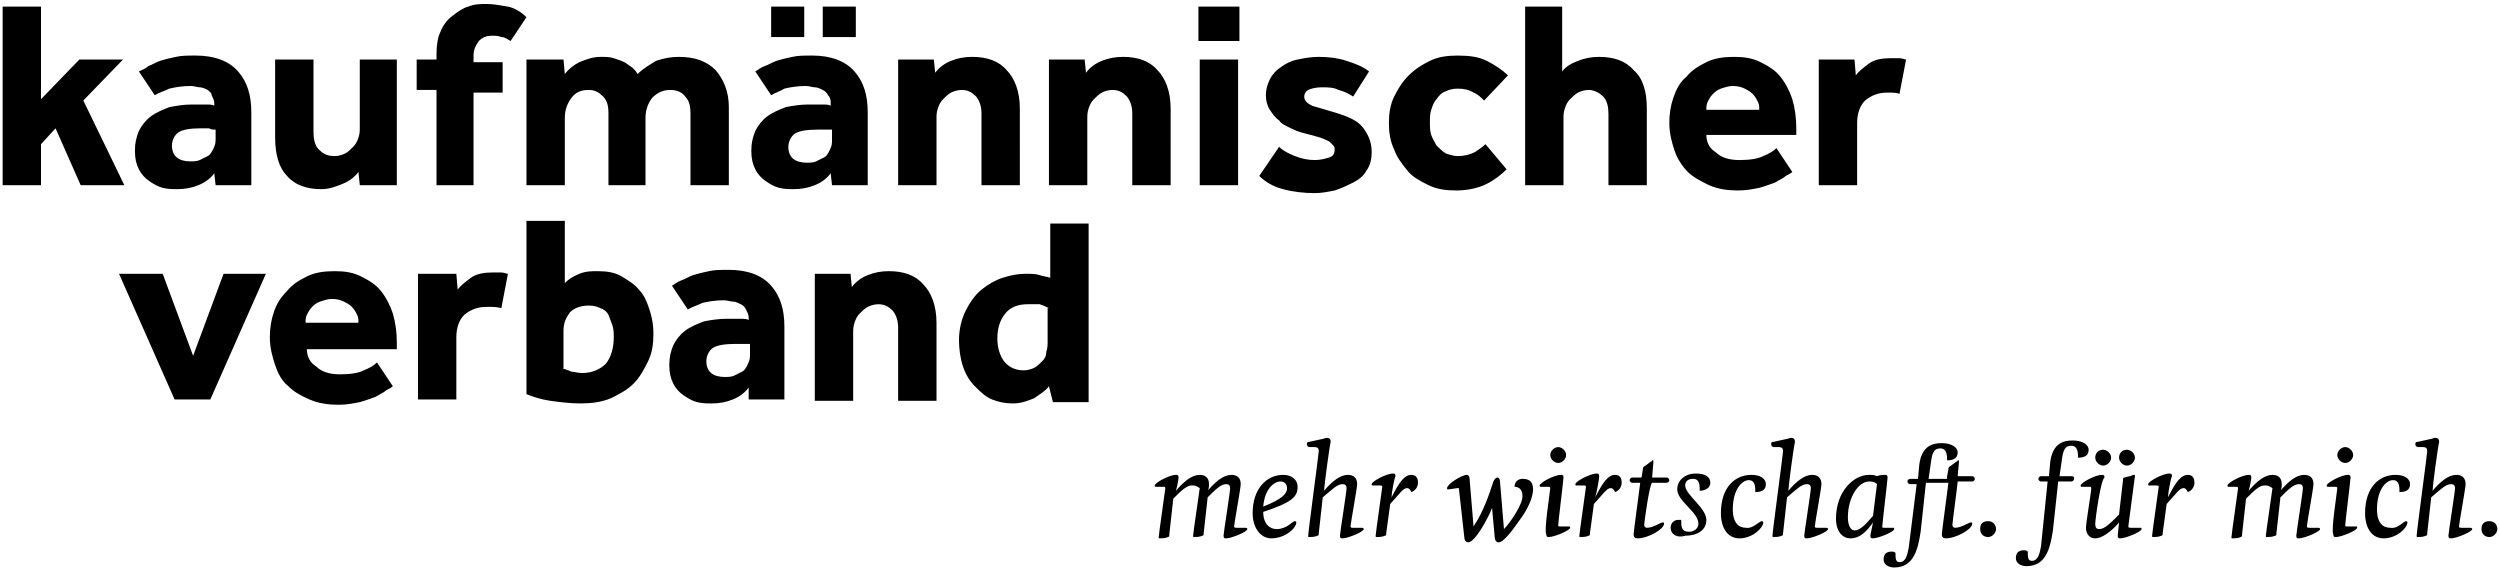 <?xml version="1.0" encoding="UTF-8"?>
<!-- Generator: Adobe Illustrator 25.2.0, SVG Export Plug-In . SVG Version: 6.00 Build 0)  -->
<svg xmlns="http://www.w3.org/2000/svg" xmlns:xlink="http://www.w3.org/1999/xlink" version="1.1" id="Ebene_1" x="0px" y="0px" width="189px" height="43px" viewBox="0 0 189 43" style="enable-background:new 0 0 189 43;" xml:space="preserve">
<path d="M90.1,36.7c-0.4,0-0.8,0.4-1.4,1l-0.3,2.7c0,0.1,0,0.2-0.1,0.2c-0.2,0.1-0.5,0.1-0.6,0.1s-0.1,0-0.1-0.1  c0-0.2,0.5-3.6,0.5-3.7c0-0.1-0.1-0.1-0.2-0.1h-0.5c-0.1,0-0.1,0-0.1-0.1c0-0.2,1.1-0.8,1.6-0.8c0.1,0,0.2,0,0.2,0.2  c0,0.1-0.1,0.7-0.2,1c0.6-0.7,1.2-1.2,1.8-1.2c0.4,0,0.7,0.2,0.7,0.7c0,0.1,0,0.4-0.1,0.5c0.6-0.7,1.2-1.2,1.8-1.2  c0.4,0,0.7,0.2,0.7,0.7c0,0.3-0.5,3-0.5,3.2c0,0.1,0.1,0.1,0.2,0.1h0.6c0.1,0,0.2,0,0.2,0.1c0,0.2-1.2,0.7-1.6,0.7  c-0.1,0-0.2,0-0.2-0.2s0.5-3.3,0.5-3.6c0-0.2-0.1-0.3-0.3-0.3c-0.4,0-0.8,0.4-1.4,1L91,40.3c0,0.1,0,0.2-0.1,0.2  c-0.2,0.1-0.5,0.1-0.6,0.1s-0.1,0-0.1-0.1c0-0.2,0.5-3.5,0.5-3.6C90.4,36.7,90.3,36.7,90.1,36.7 M95.5,38.7c0,0.9,0.5,1.3,1,1.3  c0.8,0,1.2-0.6,1.4-0.6c0,0,0.1,0,0.1,0.1c0,0.4-0.8,1.2-1.9,1.2c-0.8,0-1.4-0.8-1.4-1.9c0-1.9,1.1-2.9,2.3-2.9  c0.7,0,1.1,0.4,1.1,0.9C98.1,37.6,97.6,38,95.5,38.7 M96.8,36.4c-0.5,0-1.2,0.6-1.3,1.9c1.5-0.6,1.8-1,1.8-1.4  C97.3,36.6,97.1,36.4,96.8,36.4 M100.1,37.1c0.6-0.7,1.2-1.2,1.8-1.2c0.4,0,0.7,0.2,0.7,0.7c0,0.3-0.5,3-0.5,3.2  c0,0.1,0.1,0.1,0.2,0.1h0.6c0.1,0,0.2,0,0.2,0.1c0,0.2-1.2,0.7-1.6,0.7c-0.1,0-0.2,0-0.2-0.2s0.5-3.3,0.5-3.6c0-0.2-0.1-0.3-0.3-0.3  c-0.4,0-0.8,0.4-1.5,1l-0.3,2.7c0,0.1,0,0.2-0.1,0.2c-0.2,0.1-0.5,0.1-0.6,0.1s-0.1,0-0.1-0.1c0-0.3,0.8-6.2,0.8-6.4  s-0.1-0.3-0.3-0.3H99c-0.1,0-0.2-0.1-0.2-0.2s0-0.2,0.2-0.2l0.9-0.2c0.1,0,0.3-0.1,0.4-0.1c0.2,0,0.3,0.1,0.3,0.3  C100.5,33.8,100.1,36.8,100.1,37.1z M105.2,37.6c0.6-1.2,1-1.7,1.5-1.7c0.4,0,0.5,0.3,0.5,0.6s-0.2,0.6-0.5,0.7  c-0.1-0.2-0.2-0.3-0.3-0.3c-0.2,0-0.3,0.1-0.5,0.3l-0.8,0.9l-0.3,2.2c0,0.1,0,0.2-0.1,0.2c-0.2,0.1-0.5,0.1-0.6,0.1s-0.1,0-0.1-0.1  c0-0.2,0.5-3.6,0.5-3.7c0-0.1-0.1-0.1-0.2-0.1h-0.5c-0.1,0-0.1,0-0.1-0.1c0-0.2,1.1-0.8,1.6-0.8c0.1,0,0.2,0,0.2,0.2  C105.4,36.2,105.2,37.3,105.2,37.6z M110.3,37c0-0.1,0-0.1-0.1-0.1s-0.6,0.1-0.7,0.1s-0.1,0-0.1-0.1c0-0.3,1.1-1,1.5-1  c0.1,0,0.2,0.1,0.2,0.3l0.3,3.6c0.8-1.2,1.2-2.5,1.5-3.4c0.1-0.2,0.2-0.3,0.3-0.3c0.1,0,0.2,0.1,0.2,0.3l0.3,3.6  c0.4-0.4,1.4-1.8,1.4-2.5c0-0.6-0.4-0.7-0.6-0.7c0-0.4,0.3-0.6,0.6-0.6c0.5,0,0.8,0.2,0.8,0.8s-0.4,1.5-1,2.3  c-0.5,0.7-1.2,1.7-1.6,1.7c-0.2,0-0.3-0.2-0.3-0.4l-0.2-2.2c-0.3,0.8-1.3,2.6-1.8,2.6c-0.2,0-0.3-0.2-0.3-0.4  C110.7,40.6,110.3,37,110.3,37z M117.2,36.9c0-0.1-0.1-0.1-0.2-0.1h-0.5c-0.1,0-0.1,0-0.1-0.1c0-0.2,1.1-0.8,1.6-0.8  c0.1,0,0.2,0,0.2,0.2s-0.4,3.4-0.4,3.6c0,0.1,0,0.1,0.2,0.1h0.6c0.1,0,0.1,0,0.1,0.1c0,0.2-1.2,0.7-1.6,0.7c-0.1,0-0.2,0-0.2-0.2  C116.7,40.2,117.2,37.1,117.2,36.9 M117.8,33.8c0.3,0,0.6,0.3,0.6,0.6s-0.3,0.6-0.6,0.6s-0.6-0.3-0.6-0.6S117.5,33.8,117.8,33.8   M120.6,37.6c0.6-1.2,1-1.7,1.5-1.7c0.4,0,0.5,0.3,0.5,0.6s-0.2,0.6-0.5,0.7c-0.1-0.2-0.2-0.3-0.3-0.3c-0.2,0-0.3,0.1-0.5,0.3  l-0.8,0.9l-0.3,2.2c0,0.1,0,0.2-0.1,0.2c-0.2,0.1-0.5,0.1-0.6,0.1s-0.1,0-0.1-0.1c0-0.2,0.5-3.6,0.5-3.7c0-0.1-0.1-0.1-0.2-0.1h-0.5  c-0.1,0-0.1,0-0.1-0.1c0-0.2,1.1-0.8,1.6-0.8c0.1,0,0.2,0,0.2,0.2S120.7,37.3,120.6,37.6z M124.3,39.7c0,0.1,0.1,0.2,0.2,0.2  c0.5,0,1-0.4,1.2-0.4c0.1,0,0.1,0,0.1,0.1c0,0.4-1.2,1.1-2,1.1c-0.2,0-0.3-0.1-0.3-0.3s0.5-3.8,0.5-3.9h-0.6c-0.1,0-0.2-0.1-0.2-0.2  s0.1-0.2,0.2-0.2h0.7l0.1-0.6c0-0.1,0-0.2,0.2-0.3l0.4-0.3c0.1,0,0.1-0.1,0.1-0.1c0.1,0,0.1,0,0.1,0.1s-0.1,1.1-0.1,1.2h1.1  c0.1,0,0.2,0.1,0.2,0.2s-0.1,0.2-0.2,0.2h-1.1C124.7,36.6,124.3,39.5,124.3,39.7 M126.3,39.9c0-0.3,0.2-0.6,0.6-0.6h0.2  c0,0.5,0,0.9,0.6,0.9c0.3,0,0.7-0.2,0.7-0.6c0-0.9-1.6-1.7-1.6-2.6c0-0.7,0.6-1.2,1.4-1.2s1.1,0.3,1.1,0.7s-0.4,0.6-0.8,0.6  c0-0.4,0-0.9-0.5-0.9c-0.4,0-0.6,0.2-0.6,0.5c0,0.7,1.6,1.7,1.6,2.6c0,0.8-0.7,1.2-1.6,1.2C126.8,40.7,126.3,40.4,126.3,39.9   M133.2,39.4c0,0,0.1,0,0.1,0.1c0,0.4-0.8,1.2-1.8,1.2c-0.9,0-1.4-0.8-1.4-1.9c0-2,1.1-2.9,2.3-2.9c0.7,0,1.1,0.3,1.1,0.7  c0,0.5-0.4,0.6-0.8,0.6c0-0.4,0-0.9-0.5-0.9S131,37,131,38.5c0,1.1,0.5,1.4,1,1.4C132.5,40,133,39.4,133.2,39.4 M135.2,37.1  c0.6-0.7,1.2-1.2,1.8-1.2c0.4,0,0.7,0.2,0.7,0.7c0,0.3-0.5,3-0.5,3.2c0,0.1,0.1,0.1,0.2,0.1h0.6c0.1,0,0.2,0,0.2,0.1  c0,0.2-1.2,0.7-1.6,0.7c-0.1,0-0.2,0-0.2-0.2s0.5-3.3,0.5-3.6c0-0.2-0.1-0.3-0.3-0.3c-0.4,0-0.8,0.4-1.5,1l-0.3,2.7  c0,0.1,0,0.2-0.1,0.2c-0.2,0.1-0.5,0.1-0.6,0.1s-0.1,0-0.1-0.1c0-0.3,0.8-6.2,0.8-6.4s-0.1-0.3-0.3-0.3h-0.4c-0.1,0-0.2-0.1-0.2-0.2  s0-0.2,0.2-0.2l0.9-0.2c0.1,0,0.3-0.1,0.4-0.1c0.2,0,0.3,0.1,0.3,0.3C135.6,33.8,135.2,36.8,135.2,37.1L135.2,37.1z M142.5,39.9h0.6  c0.1,0,0.1,0,0.1,0.1c0,0.2-1.2,0.7-1.6,0.7c-0.1,0-0.2,0-0.2-0.2c0-0.1,0.1-0.5,0.2-1c-0.5,0.7-1,1.2-1.7,1.2  c-0.6,0-1.1-0.5-1.1-1.5c0-2,1.3-3.3,2.5-3.3c0.2,0,0.4,0,0.6,0.1c0.2-0.1,0.5-0.1,0.6-0.1s0.2,0,0.2,0.2s-0.4,3.5-0.4,3.7  C142.3,39.9,142.3,39.9,142.5,39.9 M141.9,36.6c-0.2-0.2-0.4-0.2-0.6-0.2c-0.8,0-1.6,1.2-1.6,2.7c0,0.6,0.2,1,0.5,1  c0.4,0,0.8-0.4,1.4-1.1L141.9,36.6L141.9,36.6z"></path>
<path d="M147.2,36l0.1-0.5c0-0.1,0-0.2,0.2-0.3l0.4-0.3c0.1,0,0.1-0.1,0.1-0.1c0.1,0,0.1,0,0.1,0.1s-0.1,1-0.1,1.1h1.1  c0.1,0,0.2,0.1,0.2,0.2s-0.1,0.2-0.2,0.2H148c0,0.2-0.4,3.1-0.4,3.3c0,0.1,0.1,0.2,0.2,0.2c0.5,0,1-0.4,1.2-0.4c0.1,0,0.1,0,0.1,0.1  c0,0.4-1.2,1.1-2,1.1c-0.2,0-0.3-0.1-0.3-0.3s0.5-3.8,0.5-3.9h-1.7l-0.4,3.7c-0.2,1.3-0.5,2.7-2,2.7c-0.4,0-0.8-0.2-0.8-0.6  c0-0.4,0.2-0.6,0.6-0.6c0.1,0,0.2,0,0.3,0.1c0,0.4,0,0.7,0.3,0.7c0.5,0,0.6-0.6,0.7-1.1l0.6-4.8h-0.5c-0.1,0-0.2-0.1-0.2-0.2  s0.1-0.2,0.2-0.2h0.6l0.1-1.1c0.2-1.4,1-1.6,1.7-1.6s1.2,0.3,1.2,0.7c0,0.5-0.4,0.6-0.8,0.6c0-0.3,0-0.9-0.5-0.9  c-0.4,0-0.6,0.2-0.7,0.9l-0.2,1.4h1.4L147.2,36z M150.3,39.4c0.4,0,0.6,0.3,0.6,0.6s-0.3,0.6-0.6,0.6c-0.4,0-0.6-0.3-0.6-0.6  C149.7,39.6,149.9,39.4,150.3,39.4 M154.8,36.4h-0.5c-0.1,0-0.2-0.1-0.2-0.2s0.1-0.2,0.2-0.2h0.6l0.1-1.1c0.2-1.4,1-1.6,1.7-1.6  s1.2,0.3,1.2,0.7c0,0.5-0.4,0.6-0.8,0.6c0-0.3,0-0.9-0.5-0.9c-0.4,0-0.6,0.2-0.7,0.9l-0.2,1.4h0.9c0.2,0,0.2,0.1,0.2,0.2  s-0.1,0.2-0.2,0.2h-1l-0.4,3.7c-0.2,1.3-0.5,2.7-2,2.7c-0.4,0-0.8-0.2-0.8-0.6c0-0.4,0.2-0.6,0.6-0.6c0.1,0,0.2,0,0.3,0.1  c0,0.4,0,0.7,0.3,0.7c0.5,0,0.6-0.6,0.7-1.1L154.8,36.4L154.8,36.4z M158.4,39.6c0,0.3,0.1,0.4,0.3,0.4c0.4,0,0.8-0.4,1.5-1.1  l0.3-2.6c0-0.1,0-0.2,0.1-0.2L161,36c0.1,0,0.2-0.1,0.3-0.1s0.1,0,0.1,0.1s-0.5,3.7-0.5,3.8s0.1,0.1,0.2,0.1h0.7  c0.1,0,0.1,0,0.1,0.1c0,0.2-1.2,0.7-1.6,0.7c-0.1,0-0.2,0-0.2-0.2c0-0.1,0.1-0.9,0.1-1c-0.6,0.7-1.3,1.2-1.8,1.2  c-0.4,0-0.7-0.3-0.7-0.8c0-0.4,0.4-2.7,0.4-3c0-0.1-0.1-0.1-0.2-0.1h-0.5c-0.1,0-0.1,0-0.1-0.1c0-0.2,1.1-0.8,1.6-0.8  c0.1,0,0.2,0,0.2,0.2C158.8,36.3,158.4,39.3,158.4,39.6 M159,34c0.3,0,0.6,0.3,0.6,0.6s-0.3,0.6-0.6,0.6s-0.6-0.3-0.6-0.6  S158.6,34,159,34 M160.8,34c0.3,0,0.6,0.3,0.6,0.6s-0.3,0.6-0.6,0.6s-0.6-0.3-0.6-0.6S160.4,34,160.8,34 M163.9,37.6  c0.6-1.2,1-1.7,1.5-1.7c0.4,0,0.5,0.3,0.5,0.6s-0.2,0.6-0.5,0.7c-0.1-0.2-0.2-0.3-0.3-0.3c-0.2,0-0.3,0.1-0.5,0.3l-0.8,0.9l-0.3,2.2  c0,0.1,0,0.2-0.1,0.2c-0.2,0.1-0.5,0.1-0.6,0.1s-0.1,0-0.1-0.1c0-0.2,0.5-3.6,0.5-3.7c0-0.1-0.1-0.1-0.2-0.1h-0.5  c-0.1,0-0.1,0-0.1-0.1c0-0.2,1.1-0.8,1.6-0.8c0.1,0,0.2,0,0.2,0.2C164.1,36.2,163.9,37.3,163.9,37.6L163.9,37.6z M171.2,36.7  c-0.4,0-0.8,0.4-1.4,1l-0.3,2.7c0,0.1,0,0.2-0.1,0.2c-0.2,0.1-0.5,0.1-0.6,0.1s-0.1,0-0.1-0.1c0-0.2,0.5-3.6,0.5-3.7  c0-0.1-0.1-0.1-0.2-0.1h-0.5c-0.1,0-0.1,0-0.1-0.1c0-0.2,1.1-0.8,1.6-0.8c0.1,0,0.2,0,0.2,0.2c0,0.1-0.1,0.7-0.2,1  c0.6-0.7,1.2-1.2,1.8-1.2c0.4,0,0.7,0.2,0.7,0.7c0,0.1,0,0.4-0.1,0.5c0.6-0.7,1.2-1.2,1.8-1.2c0.4,0,0.7,0.2,0.7,0.7  c0,0.3-0.5,3-0.5,3.2c0,0.1,0.1,0.1,0.2,0.1h0.6c0.1,0,0.2,0,0.2,0.1c0,0.2-1.2,0.7-1.6,0.7c-0.1,0-0.2,0-0.2-0.2s0.5-3.3,0.5-3.6  c0-0.2-0.1-0.3-0.3-0.3c-0.4,0-0.8,0.4-1.4,1l-0.3,2.7c0,0.1,0,0.2-0.1,0.2c-0.2,0.1-0.5,0.1-0.6,0.1s-0.1,0-0.1-0.1  c0-0.2,0.5-3.5,0.5-3.6C171.5,36.7,171.4,36.7,171.2,36.7 M176.7,36.9c0-0.1-0.1-0.1-0.2-0.1H176c-0.1,0-0.1,0-0.1-0.1  c0-0.2,1.1-0.8,1.6-0.8c0.1,0,0.2,0,0.2,0.2s-0.4,3.4-0.4,3.6c0,0.1,0,0.1,0.2,0.1h0.6c0.1,0,0.1,0,0.1,0.1c0,0.2-1.2,0.7-1.6,0.7  c-0.1,0-0.2,0-0.2-0.2C176.2,40.2,176.7,37.1,176.7,36.9 M177.3,33.8c0.3,0,0.6,0.3,0.6,0.6s-0.3,0.6-0.6,0.6s-0.6-0.3-0.6-0.6  S177,33.8,177.3,33.8 M181.9,39.4c0,0,0.1,0,0.1,0.1c0,0.4-0.8,1.2-1.8,1.2c-0.9,0-1.4-0.8-1.4-1.9c0-2,1.1-2.9,2.3-2.9  c0.7,0,1.1,0.3,1.1,0.7c0,0.5-0.4,0.6-0.8,0.6c0-0.4,0-0.9-0.5-0.9s-1.2,0.7-1.2,2.2c0,1.1,0.5,1.4,1,1.4  C181.3,40,181.7,39.4,181.9,39.4 M183.9,37.1c0.6-0.7,1.2-1.2,1.8-1.2c0.4,0,0.7,0.2,0.7,0.7c0,0.3-0.5,3-0.5,3.2  c0,0.1,0.1,0.1,0.2,0.1h0.6c0.1,0,0.2,0,0.2,0.1c0,0.2-1.2,0.7-1.6,0.7c-0.1,0-0.2,0-0.2-0.2s0.5-3.3,0.5-3.6c0-0.2-0.1-0.3-0.3-0.3  c-0.4,0-0.8,0.4-1.5,1l-0.3,2.7c0,0.1,0,0.2-0.1,0.2c-0.2,0.1-0.5,0.1-0.6,0.1s-0.1,0-0.1-0.1c0-0.3,0.8-6.2,0.8-6.4  s-0.1-0.3-0.3-0.3h-0.4c-0.1,0-0.2-0.1-0.2-0.2s0-0.2,0.2-0.2l0.9-0.2c0.1,0,0.3-0.1,0.4-0.1c0.2,0,0.3,0.1,0.3,0.3  C184.3,33.8,183.9,36.8,183.9,37.1L183.9,37.1z M188.2,39.4c0.4,0,0.6,0.3,0.6,0.6s-0.3,0.6-0.6,0.6c-0.4,0-0.6-0.3-0.6-0.6  C187.6,39.6,187.8,39.4,188.2,39.4 M0.2,0.5h2.9v7l2.9-3h3.3l-3,3.1L9.4,14H6.1L4.2,9.7l-1.1,1.2V14H0.2V0.5z M20.8,4.5h2.9V10  c0,0.5,0.1,1,0.4,1.3s0.6,0.5,1.2,0.5c0.3,0,0.6-0.1,0.8-0.2c0.2-0.1,0.4-0.3,0.6-0.5s0.3-0.4,0.4-0.7s0.1-0.5,0.1-0.8V4.5H30V14  h-2.8l-0.1-1c-0.3,0.4-0.7,0.7-1.2,0.9s-1,0.4-1.6,0.4c-1.1,0-2-0.3-2.6-1c-0.6-0.6-0.9-1.6-0.9-2.9V4.5z M33,6.8h-1.5V4.5H33V4.1  c0-0.7,0.1-1.3,0.3-1.7c0.2-0.5,0.5-0.9,0.9-1.2s0.8-0.6,1.2-0.7c0.5-0.2,0.9-0.2,1.4-0.2s1,0.1,1.6,0.2c0.5,0.1,1,0.4,1.4,0.8  l-0.6,0.9l-0.6,0.9c-0.2-0.1-0.4-0.3-0.7-0.3c-0.2-0.1-0.5-0.1-0.7-0.1c-0.4,0-0.7,0.1-1,0.4c-0.2,0.3-0.4,0.6-0.4,1.1v0.5H38V7  h-2.2v7H33V6.8z M39.8,4.5h2.8l0.1,1.1c0.3-0.4,0.7-0.7,1.1-0.9c0.5-0.2,1-0.4,1.6-0.4c0.4,0,0.7,0,1,0.1s0.6,0.2,0.8,0.3  c0.2,0.1,0.4,0.3,0.6,0.4c0.2,0.2,0.3,0.3,0.4,0.5c0.4-0.4,0.9-0.7,1.4-1c0.6-0.2,1.1-0.3,1.7-0.3c1.2,0,2.1,0.3,2.8,1  c0.6,0.7,1,1.6,1,2.8V14h-2.9V8.6c0-0.6-0.1-1-0.4-1.3c-0.2-0.3-0.6-0.5-1.1-0.5c-0.6,0-1,0.2-1.4,0.6c-0.3,0.4-0.5,0.9-0.5,1.5V14  H46V8.6c0-0.6-0.1-1-0.4-1.3C45.3,7,45,6.8,44.5,6.8c-0.6,0-1,0.2-1.3,0.6s-0.5,0.9-0.5,1.5V14h-2.9V4.5z M62.8,13.1  c-0.3,0.4-0.7,0.7-1.2,0.9s-1,0.3-1.6,0.3c-0.3,0-0.7,0-1.1-0.1c-0.4-0.1-0.7-0.3-1-0.5s-0.6-0.5-0.8-0.9s-0.3-0.8-0.3-1.4  c0-0.6,0.1-1,0.3-1.5c0.2-0.4,0.5-0.8,0.9-1.1s0.9-0.5,1.4-0.7c0.5-0.1,1.1-0.2,1.7-0.2h1c0.3,0,0.6,0,0.7,0.1V7.8  c0-0.2,0-0.4-0.2-0.6c-0.1-0.2-0.2-0.3-0.4-0.4s-0.4-0.2-0.6-0.2c-0.2,0-0.4-0.1-0.7-0.1c-0.6,0-1.2,0.1-1.6,0.2  c-0.3,0.2-0.7,0.3-1,0.5l-1.2-1.8c0.2-0.1,0.4-0.3,0.7-0.4s0.6-0.3,0.9-0.4c0.3-0.1,0.7-0.2,1.2-0.3c0.4-0.1,0.9-0.1,1.5-0.1  c1.4,0,2.5,0.4,3.2,1.2s1,1.8,1,3.1V14h-2.7C62.9,14,62.8,13.1,62.8,13.1z M58.3,0.5h2.5v2.3h-2.5V0.5z M62.8,9.8h-1  c-0.8,0-1.4,0.1-1.7,0.3s-0.5,0.6-0.5,1c0,0.8,0.5,1.2,1.4,1.2c0.2,0,0.5,0,0.7-0.1l0.6-0.3c0.2-0.1,0.3-0.3,0.4-0.5  c0.1-0.2,0.2-0.4,0.2-0.7V9.8H62.8z M62.2,0.5h2.5v2.3h-2.5C62.2,2.8,62.2,0.5,62.2,0.5z M67.8,4.5h2.8l0.1,1  c0.3-0.4,0.7-0.7,1.2-0.9c0.5-0.2,1-0.3,1.6-0.3c1.1,0,2,0.3,2.6,1c0.6,0.6,1,1.6,1,2.9V14h-2.9V8.6c0-0.5-0.1-0.9-0.4-1.3  c-0.3-0.3-0.6-0.5-1.1-0.5c-0.3,0-0.6,0.1-0.8,0.2c-0.2,0.1-0.4,0.3-0.6,0.5S71,7.9,70.9,8.2c-0.1,0.3-0.1,0.5-0.1,0.8v5h-2.9V4.5  H67.8z M79.3,4.5H82l0.1,1c0.3-0.4,0.7-0.7,1.2-0.9c0.5-0.2,1-0.3,1.6-0.3c1.1,0,2,0.3,2.6,1c0.6,0.6,1,1.6,1,2.9V14h-2.9V8.6  c0-0.5-0.1-0.9-0.4-1.3c-0.3-0.3-0.6-0.5-1.1-0.5c-0.3,0-0.6,0.1-0.8,0.2c-0.2,0.1-0.4,0.3-0.6,0.5s-0.3,0.4-0.4,0.7  c-0.1,0.3-0.1,0.5-0.1,0.8v5h-2.9L79.3,4.5L79.3,4.5z M90.6,0.5h3.1v2.6h-3.1V0.5z M90.7,4.5h2.9V14h-2.9V4.5z M96.7,11.1  c0.3,0.3,0.7,0.5,1.2,0.7s1,0.3,1.5,0.3c0.4,0,0.8-0.1,1.1-0.2s0.4-0.3,0.4-0.6c0-0.1,0-0.2-0.1-0.3l-0.3-0.3  c-0.2-0.1-0.4-0.2-0.7-0.3c-0.3-0.1-0.7-0.2-1.1-0.3S98,9.9,97.6,9.7s-0.7-0.3-0.9-0.6c-0.3-0.2-0.5-0.5-0.7-0.8s-0.3-0.7-0.3-1.1  S95.8,6.4,96,6c0.2-0.4,0.5-0.7,0.8-0.9c0.4-0.3,0.8-0.5,1.3-0.6s1-0.2,1.6-0.2c0.8,0,1.5,0.1,2.1,0.3c0.6,0.2,1.2,0.4,1.7,0.8  l-1.2,1.9c-0.3-0.2-0.7-0.4-1.1-0.5c-0.4-0.2-0.8-0.2-1.3-0.2c-0.4,0-0.8,0.1-1,0.2s-0.3,0.3-0.3,0.5c0,0.3,0.2,0.5,0.6,0.7  c0.4,0.1,1,0.3,1.7,0.5c1,0.3,1.7,0.6,2.1,1.1s0.7,1.1,0.7,1.9c0,0.5-0.1,1-0.4,1.4c-0.2,0.4-0.6,0.7-1,0.9s-0.8,0.4-1.4,0.6  c-0.5,0.1-1,0.2-1.5,0.2c-0.8,0-1.7-0.1-2.4-0.3c-0.8-0.2-1.4-0.6-1.8-1L96.7,11.1L96.7,11.1z M113.9,12.8c-0.4,0.4-0.9,0.8-1.5,1.1  s-1.4,0.5-2.3,0.5c-0.8,0-1.5-0.1-2.1-0.4c-0.6-0.3-1.2-0.6-1.6-1.1s-0.8-1-1-1.6c-0.3-0.6-0.4-1.3-0.4-2s0.1-1.4,0.4-2  s0.6-1.1,1.1-1.6s1-0.8,1.6-1.1c0.6-0.3,1.3-0.4,2.1-0.4c0.9,0,1.6,0.1,2.2,0.4s1.2,0.7,1.6,1.1l-1.8,1.9c-0.2-0.2-0.5-0.5-0.8-0.6  c-0.3-0.2-0.7-0.3-1.2-0.3c-0.4,0-0.7,0.1-0.9,0.2c-0.3,0.1-0.5,0.3-0.7,0.6c-0.2,0.2-0.3,0.5-0.4,0.8s-0.1,0.6-0.1,1  c0,0.3,0,0.6,0.1,0.9c0.1,0.3,0.3,0.6,0.4,0.8c0.2,0.2,0.4,0.4,0.7,0.6c0.3,0.1,0.6,0.2,0.9,0.2c0.5,0,0.9-0.1,1.3-0.3  c0.3-0.2,0.6-0.4,0.8-0.6C112.3,10.9,113.9,12.8,113.9,12.8z M115.2,0.5h2.9v4.9c0.3-0.4,0.7-0.6,1.2-0.8c0.5-0.2,1-0.3,1.6-0.3  c1.1,0,2,0.3,2.6,1c0.7,0.6,1,1.6,1,2.9V14h-2.9V8.6c0-0.5-0.1-1-0.4-1.3s-0.7-0.5-1.1-0.5c-0.3,0-0.6,0.1-0.8,0.2  c-0.2,0.1-0.4,0.3-0.6,0.5s-0.3,0.4-0.4,0.7c-0.1,0.3-0.1,0.5-0.1,0.8v5h-2.9V0.5H115.2z M135.5,13c-0.1,0.1-0.3,0.2-0.5,0.3  c-0.2,0.2-0.5,0.3-0.8,0.5c-0.3,0.1-0.8,0.3-1.2,0.4c-0.5,0.1-1,0.2-1.6,0.2c-0.8,0-1.5-0.1-2.2-0.4c-0.6-0.3-1.2-0.6-1.6-1  s-0.8-1-1-1.6s-0.4-1.3-0.4-2.1c0-0.7,0.1-1.3,0.3-1.9c0.2-0.6,0.5-1.2,1-1.6c0.4-0.5,0.9-0.8,1.5-1.1c0.6-0.3,1.3-0.4,2.1-0.4  s1.4,0.1,2,0.4s1.1,0.6,1.5,1.1s0.7,1.1,0.9,1.7c0.2,0.7,0.3,1.4,0.3,2.2v0.5H129c0,0.5,0.2,1,0.7,1.3c0.4,0.4,1,0.6,1.8,0.6  s1.4-0.1,1.8-0.3c0.5-0.2,0.8-0.4,1-0.6C134.3,11.2,135.5,13,135.5,13z M133,8.3c0-0.2,0-0.4-0.1-0.6s-0.2-0.4-0.4-0.6  s-0.4-0.3-0.6-0.4c-0.2-0.1-0.5-0.2-0.9-0.2c-0.3,0-0.6,0.1-0.9,0.2c-0.3,0.1-0.5,0.3-0.6,0.4c-0.2,0.2-0.3,0.4-0.4,0.6  C129,7.9,129,8.1,129,8.3H133z M137.4,4.5h2.8l0.1,1.2c0.2-0.3,0.6-0.6,1-0.9s1-0.4,1.6-0.4h0.7c0.2,0,0.4,0.1,0.5,0.1l-0.5,2.6  C143.4,7,143.1,7,142.7,7c-0.7,0-1.2,0.2-1.7,0.6c-0.4,0.4-0.6,1-0.6,1.7V14h-2.9V4.5H137.4z M29.7,29.2c-0.1,0.1-0.3,0.2-0.5,0.3  c-0.2,0.2-0.5,0.3-0.8,0.5c-0.3,0.1-0.8,0.3-1.2,0.4c-0.5,0.1-1,0.2-1.6,0.2c-0.8,0-1.5-0.1-2.2-0.4s-1.2-0.6-1.6-1  c-0.5-0.4-0.8-1-1-1.6s-0.4-1.3-0.4-2.1c0-0.7,0.1-1.3,0.3-1.9c0.2-0.6,0.5-1.1,1-1.6c0.4-0.5,0.9-0.8,1.5-1.1  c0.6-0.3,1.3-0.4,2.1-0.4s1.4,0.1,2,0.4s1.1,0.6,1.5,1.1s0.7,1.1,0.9,1.7c0.2,0.7,0.3,1.4,0.3,2.2v0.5h-6.8c0,0.5,0.2,1,0.7,1.3  c0.4,0.4,1,0.6,1.8,0.6s1.4-0.1,1.8-0.3c0.5-0.2,0.8-0.4,1-0.6C28.5,27.4,29.7,29.2,29.7,29.2z M27.1,24.4c0-0.2,0-0.4-0.1-0.6  s-0.2-0.4-0.4-0.6c-0.2-0.2-0.4-0.3-0.6-0.4s-0.5-0.2-0.9-0.2c-0.3,0-0.6,0.1-0.9,0.2s-0.5,0.3-0.6,0.4c-0.2,0.2-0.3,0.4-0.4,0.6  s-0.1,0.4-0.1,0.6H27.1z M31.7,20.7h2.8l0.1,1.2c0.2-0.3,0.6-0.6,1-0.9s1-0.4,1.6-0.4h0.7c0.2,0,0.4,0.1,0.5,0.1l-0.5,2.6  c-0.3-0.1-0.6-0.1-1.1-0.1c-0.7,0-1.2,0.2-1.7,0.6c-0.4,0.4-0.6,1-0.6,1.7v4.7h-2.9v-9.5L31.7,20.7z M39.8,16.7h2.9v4.7  c0.3-0.3,0.6-0.5,1.1-0.7s0.9-0.2,1.4-0.2c0.7,0,1.3,0.1,1.8,0.4s1,0.6,1.3,1c0.4,0.4,0.6,0.9,0.8,1.5s0.3,1.2,0.3,1.8  c0,0.8-0.1,1.5-0.4,2.1c-0.3,0.6-0.6,1.2-1.1,1.7s-1.1,0.8-1.7,1.1c-0.7,0.3-1.5,0.4-2.3,0.4s-1.6-0.1-2.3-0.2s-1.3-0.3-1.8-0.5  V16.7z M42.7,27.9c0.2,0.1,0.3,0.1,0.5,0.2c0.2,0,0.5,0.1,0.8,0.1c0.8,0,1.4-0.3,1.8-0.7c0.4-0.5,0.6-1.2,0.6-2c0-0.3,0-0.6-0.1-0.9  s-0.2-0.5-0.3-0.8c-0.1-0.2-0.3-0.4-0.6-0.5c-0.2-0.1-0.5-0.2-0.9-0.2c-0.6,0-1.1,0.2-1.4,0.5c-0.3,0.4-0.5,0.8-0.5,1.4v2.9H42.7z   M56.6,29.3c-0.3,0.4-0.7,0.7-1.2,0.9c-0.5,0.2-1,0.3-1.6,0.3c-0.3,0-0.7,0-1.1-0.1c-0.4-0.1-0.7-0.3-1-0.5s-0.6-0.5-0.8-0.9  s-0.3-0.8-0.3-1.4s0.1-1,0.3-1.5c0.2-0.4,0.5-0.8,0.9-1.1c0.4-0.3,0.9-0.5,1.4-0.7c0.5-0.1,1.1-0.2,1.7-0.2h1c0.3,0,0.6,0,0.7,0.1  V24c0-0.2-0.1-0.4-0.2-0.6c-0.1-0.2-0.2-0.3-0.4-0.4s-0.4-0.2-0.6-0.2c-0.2,0-0.4-0.1-0.7-0.1c-0.6,0-1.2,0.1-1.6,0.2  c-0.4,0.2-0.8,0.3-1.1,0.5l-1.2-1.8c0.2-0.1,0.4-0.3,0.7-0.4s0.6-0.3,0.9-0.4c0.3-0.1,0.7-0.2,1.2-0.3c0.4-0.1,0.9-0.1,1.5-0.1  c1.4,0,2.5,0.4,3.2,1.2c0.7,0.8,1,1.8,1,3.1v5.5h-2.7L56.6,29.3L56.6,29.3z M56.6,26h-1c-0.8,0-1.4,0.1-1.7,0.3  c-0.3,0.2-0.5,0.6-0.5,1c0,0.8,0.5,1.2,1.4,1.2c0.2,0,0.5,0,0.7-0.1l0.6-0.3c0.2-0.1,0.3-0.3,0.4-0.5c0.1-0.2,0.2-0.4,0.2-0.7V26  H56.6z M61.5,20.7h2.8l0.1,1c0.3-0.4,0.7-0.7,1.2-0.9c0.5-0.2,1-0.3,1.6-0.3c1.1,0,2,0.3,2.6,1c0.6,0.6,1,1.6,1,2.9v5.9h-2.9v-5.5  c0-0.5-0.1-0.9-0.4-1.3c-0.3-0.3-0.6-0.5-1.1-0.5c-0.3,0-0.6,0.1-0.8,0.2c-0.2,0.1-0.4,0.3-0.6,0.5s-0.3,0.4-0.4,0.7  c-0.1,0.3-0.1,0.5-0.1,0.8v5.1h-2.9v-9.6L61.5,20.7z M79.3,29.2c-0.3,0.4-0.7,0.6-1.1,0.9c-0.5,0.2-1,0.4-1.6,0.4s-1.1-0.1-1.6-0.3  c-0.5-0.2-0.9-0.6-1.3-1s-0.7-0.9-0.9-1.5c-0.2-0.6-0.3-1.3-0.3-2c0-0.8,0.2-1.6,0.5-2.2s0.7-1.2,1.2-1.6s1-0.7,1.6-0.9  c0.6-0.2,1.2-0.3,1.7-0.3s0.8,0,1.1,0.1c0.3,0.1,0.5,0.1,0.8,0.2v-4.1h2.9v13.5h-2.7C79.6,30.4,79.3,29.2,79.3,29.2z M79.3,23.3  c-0.2-0.1-0.4-0.2-0.7-0.3h-0.9c-0.7,0-1.3,0.2-1.7,0.7c-0.4,0.5-0.6,1.1-0.6,1.9c0,0.7,0.2,1.3,0.5,1.7c0.3,0.4,0.8,0.7,1.5,0.7  c0.3,0,0.6-0.1,0.8-0.2c0.2-0.1,0.4-0.3,0.6-0.5s0.3-0.4,0.3-0.7c0.1-0.3,0.1-0.5,0.1-0.8v-2.5L79.3,23.3z M16.2,13.1  c-0.3,0.4-0.7,0.7-1.2,0.9s-1,0.3-1.6,0.3c-0.3,0-0.7,0-1.1-0.1c-0.4-0.1-0.7-0.3-1-0.5s-0.6-0.5-0.8-0.9s-0.3-0.8-0.3-1.4  c0-0.6,0.1-1,0.3-1.5c0.2-0.4,0.5-0.8,0.9-1.1s0.9-0.5,1.4-0.7c0.5-0.1,1.1-0.2,1.7-0.2h1c0.3,0,0.6,0,0.7,0.1V7.8  c0-0.2-0.1-0.4-0.2-0.6c0-0.2-0.2-0.3-0.3-0.4c-0.2-0.1-0.4-0.2-0.6-0.2c-0.2,0-0.4-0.1-0.7-0.1c-0.6,0-1.2,0.1-1.6,0.2  C12.4,6.9,12,7,11.7,7.2l-1.2-1.8C10.7,5.3,11,5.2,11.2,5c0.3-0.1,0.6-0.3,0.9-0.4c0.3-0.1,0.7-0.2,1.2-0.3c0.4-0.1,0.9-0.1,1.5-0.1  c1.4,0,2.5,0.4,3.2,1.2s1,1.8,1,3.1V14h-2.7C16.3,14,16.2,13.1,16.2,13.1z M16.2,9.8c-0.1,0-0.2,0-0.4-0.1h-0.6  c-0.8,0-1.4,0.1-1.7,0.3S13,10.6,13,11c0,0.8,0.5,1.2,1.4,1.2c0.2,0,0.5,0,0.7-0.1l0.6-0.3c0.2-0.1,0.3-0.3,0.4-0.5s0.2-0.4,0.2-0.7  V9.8L16.2,9.8z M16.9,20.7l-2.3,6.2l-2.3-6.2H9l4.2,9.5h2.7l4.2-9.5H16.9z"></path>
</svg>
